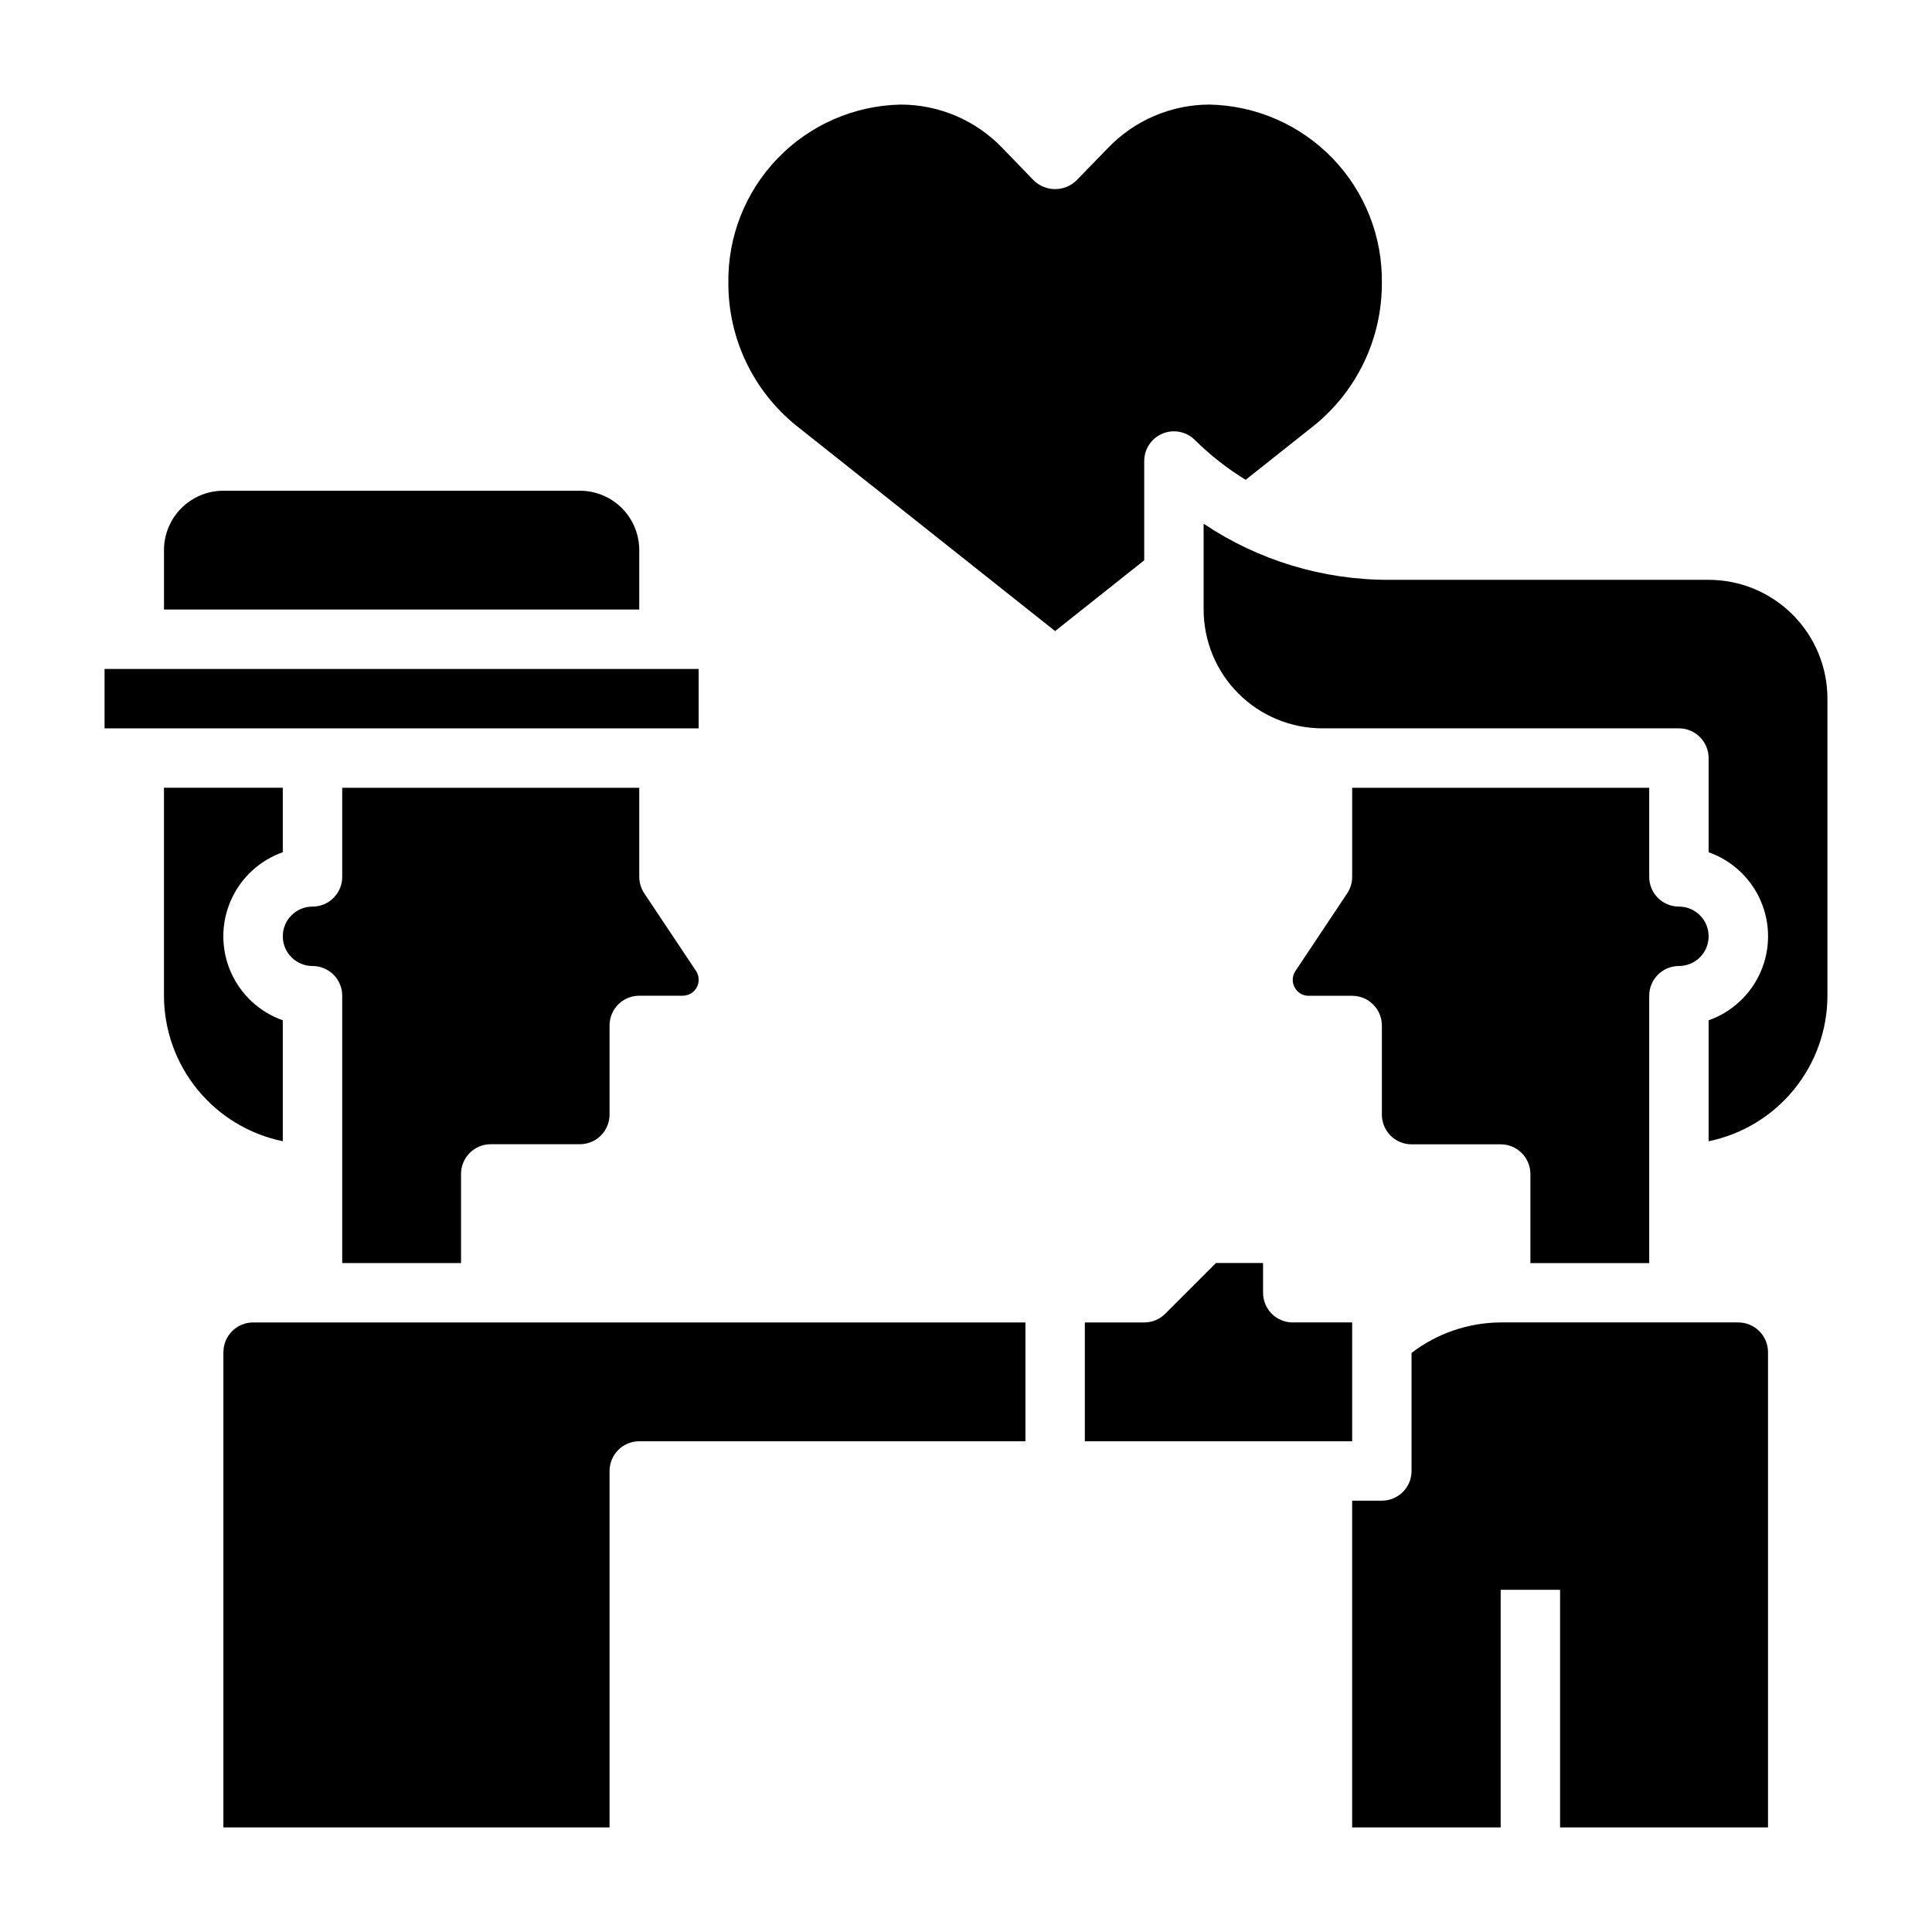 <?xml version="1.0" encoding="UTF-8"?>
<!-- Uploaded to: SVG Repo, www.svgrepo.com, Generator: SVG Repo Mixer Tools -->
<svg fill="#000000" width="800px" height="800px" version="1.1" viewBox="144 144 512 512" xmlns="http://www.w3.org/2000/svg">
 <g>
  <path d="m218.94 414.39c-6.18-2.18-11.18-6.832-13.793-12.844-2.617-6.012-2.617-12.84 0-18.848 2.613-6.012 7.613-10.664 13.793-12.848v-17.09h-31.488v55.105c0.012 9.07 3.148 17.859 8.887 24.887 5.734 7.023 13.719 11.859 22.602 13.688z"/>
  <path d="m266.18 478.72v-23.617c0-4.348 3.523-7.871 7.871-7.871h23.617c2.086 0 4.09-0.828 5.566-2.305 1.473-1.477 2.305-3.481 2.305-5.566v-23.617c0-4.348 3.523-7.871 7.871-7.871h11.531c2.324-0.004 4.207-1.887 4.211-4.211 0.008-0.84-0.238-1.664-0.707-2.363l-13.715-20.57h0.004c-0.855-1.285-1.316-2.797-1.324-4.344v-23.617h-78.719v23.617c0 2.086-0.832 4.09-2.309 5.566-1.477 1.477-3.477 2.305-5.566 2.305-4.348 0-7.871 3.523-7.871 7.871s3.523 7.875 7.871 7.875c2.09 0 4.09 0.828 5.566 2.305 1.477 1.477 2.309 3.477 2.309 5.566v70.848z"/>
  <path d="m171.71 321.28h157.44v15.742h-157.44z"/>
  <path d="m313.41 289.79c0-4.176-1.66-8.18-4.609-11.133-2.953-2.953-6.961-4.609-11.133-4.609h-94.465c-4.176 0-8.18 1.656-11.133 4.609s-4.613 6.957-4.613 11.133v15.742l125.95 0.004z"/>
  <path d="m203.2 502.34v125.95h102.34v-94.465c0-4.348 3.523-7.875 7.871-7.875h102.34v-31.488h-204.67c-4.348 0-7.871 3.527-7.871 7.875z"/>
  <path d="m447.23 266.18c0-3.184 1.918-6.055 4.859-7.273s6.328-0.543 8.578 1.707c4.059 4.027 8.574 7.562 13.453 10.539l18.168-14.422c11.348-9.191 17.934-23.023 17.918-37.629 0.207-12.332-4.481-24.242-13.039-33.125-8.559-8.883-20.289-14.012-32.617-14.262-10.188 0.004-19.93 4.176-26.965 11.547l-8.312 8.551c-3.148 3.07-8.168 3.07-11.32 0l-8.281-8.559c-7.043-7.371-16.797-11.539-26.992-11.539-12.332 0.25-24.059 5.379-32.617 14.262-8.559 8.883-13.246 20.793-13.039 33.125-0.016 14.609 6.57 28.438 17.922 37.629l68.668 54.508 23.617-18.75z"/>
  <path d="m604.67 494.46h-62.977c-8.543 0.043-16.836 2.883-23.617 8.078v31.285c0 2.086-0.828 4.09-2.305 5.566-1.477 1.477-3.481 2.305-5.566 2.305h-7.871v86.594h39.359v-62.977h15.742v62.977h55.105v-125.95c0-2.09-0.828-4.09-2.305-5.566-1.477-1.477-3.481-2.309-5.566-2.309z"/>
  <path d="m596.8 297.66h-84.688c-17.496 0.047-34.605-5.133-49.137-14.871v22.742c0 8.352 3.316 16.359 9.223 22.266 5.902 5.902 13.914 9.223 22.262 9.223h94.465c2.09 0 4.09 0.828 5.566 2.305 1.477 1.477 2.309 3.477 2.309 5.566v24.961c6.18 2.184 11.176 6.836 13.793 12.848 2.617 6.008 2.617 12.836 0 18.848s-7.613 10.664-13.793 12.844v32.051c8.883-1.828 16.867-6.66 22.602-13.688 5.738-7.027 8.875-15.816 8.887-24.887v-78.723c0-8.348-3.32-16.359-9.223-22.262-5.906-5.906-13.918-9.223-22.266-9.223z"/>
  <path d="m502.34 494.46h-15.746c-4.348 0-7.871-3.523-7.871-7.871v-7.871h-12.484l-13.438 13.438c-1.477 1.477-3.481 2.305-5.566 2.305h-15.742v31.488h70.848z"/>
  <path d="m502.34 352.77v23.617c-0.004 1.555-0.465 3.074-1.324 4.367l-13.711 20.57c-0.469 0.699-0.719 1.523-0.711 2.363 0.004 2.324 1.887 4.207 4.211 4.211h11.535c2.086 0 4.09 0.828 5.566 2.305 1.477 1.477 2.305 3.481 2.305 5.566v23.617c0 2.086 0.828 4.09 2.305 5.566 1.477 1.477 3.481 2.305 5.566 2.305h23.617c2.086 0 4.09 0.828 5.566 2.305 1.477 1.477 2.305 3.481 2.305 5.566v23.617h31.488v-70.871c0-4.348 3.523-7.871 7.871-7.871 4.348 0 7.875-3.527 7.875-7.875s-3.527-7.871-7.875-7.871c-4.348 0-7.871-3.523-7.871-7.871v-23.617z"/>
 </g>
</svg>
